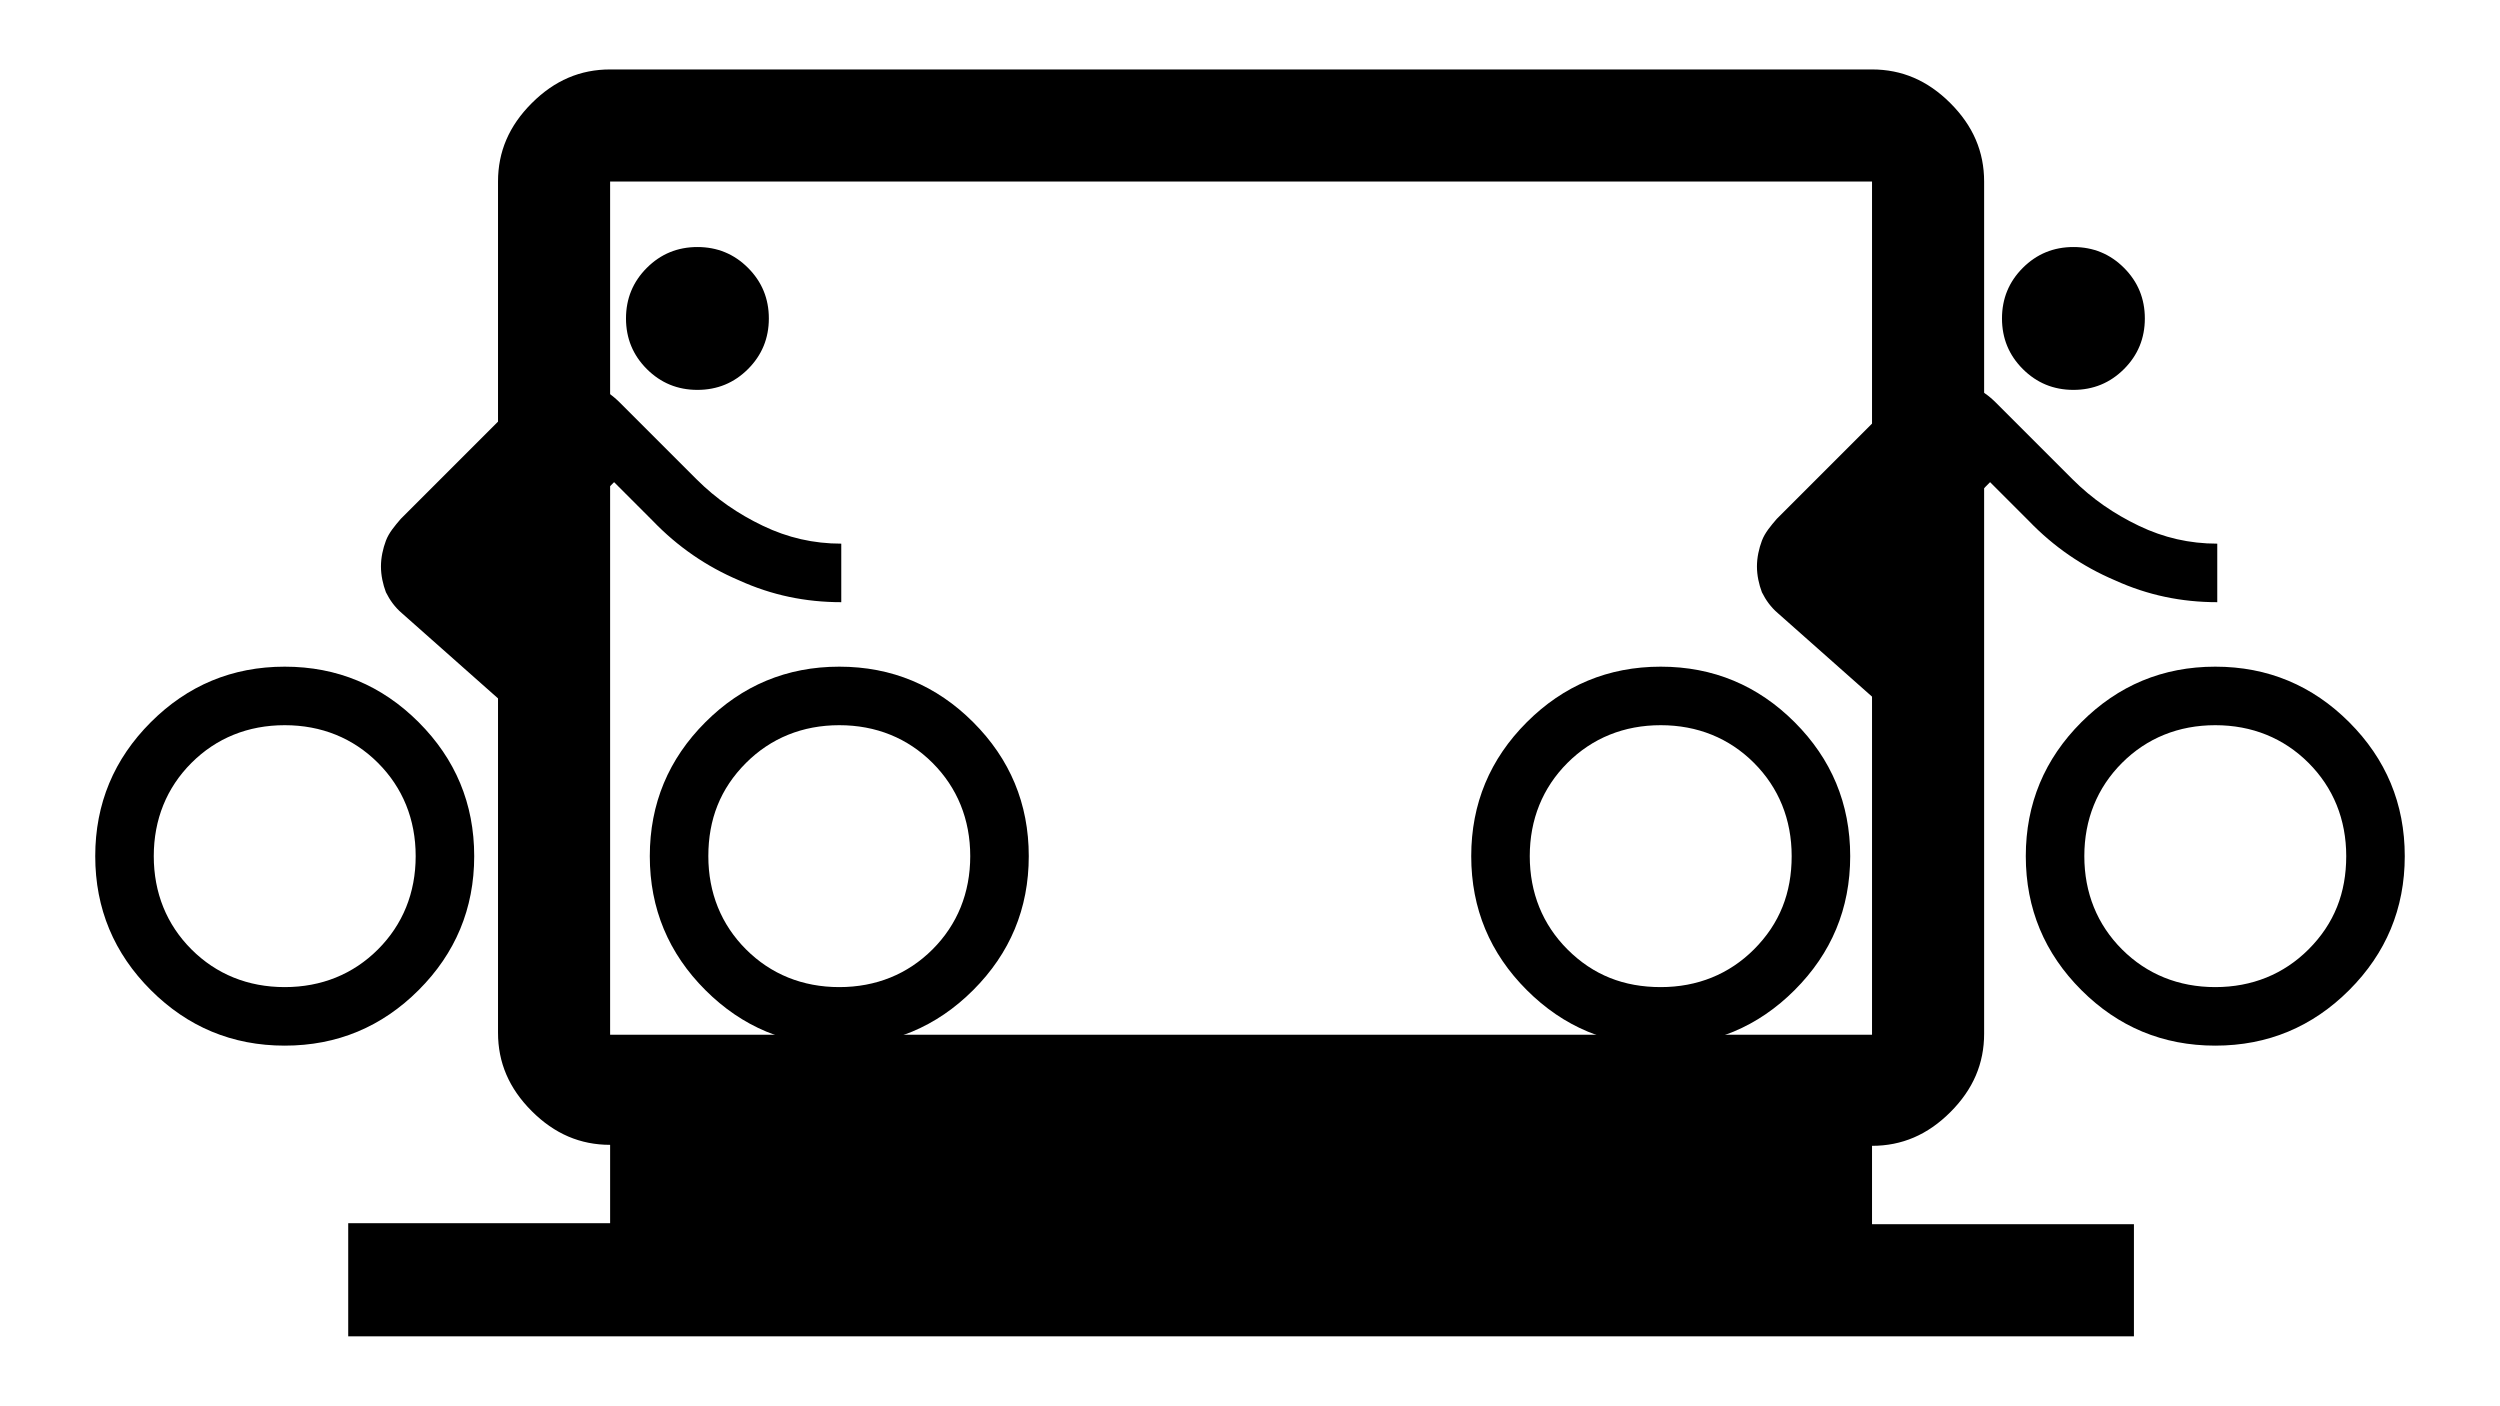 <?xml version="1.0" encoding="UTF-8"?>
<svg xmlns="http://www.w3.org/2000/svg" id="Ebene_1" version="1.1" viewBox="0 0 252 141.7">
  <defs>
    <style>
      .st0 {
        display: none;
      }

      .st1 {
        fill: #1d1d1b;
      }
    </style>
  </defs>
  <g id="Ebene_4" class="st0">
    <g id="Ebene_3" class="st0">
      <path d="M174.1,71.1v-3.5s-4.9,0-4.9,0c-.7,0-1.4-.3-1.9-.8s-.8-1.1-.8-1.9v-12.4c0-.7.3-1.4.8-1.9s1.1-.8,1.9-.8h4.1c-.4-.4-.8-.9-1-1.6s-.4-1.3-.4-1.9c0-1.9.7-3.6,2.1-5s3-2.1,5-2.1.6,0,.9,0,.5,0,.8.2c.7-.6,1.6-1.1,2.4-1.5.9-.4,1.9-.5,2.9-.5,1.7,0,3.2.4,4.5,1.3s2.3,2,3,3.4c1.4.5,2.6,1.3,3.5,2.5s1.3,2.6,1.3,4.2c0,1.6-.6,3-1.7,4.2s-2.5,1.9-4,2.3v15.5h-18.5ZM195,46.6c-.5-.8-1.1-1.3-1.9-1.6l-1.4-.5-.6-1.3c-.4-.9-1.1-1.7-2.1-2.2s-1.9-.8-3-.8-1.4.1-2.1.4-1.3.7-1.8,1.1l-.8.7-.8-.2c-.5-.2-1-.2-1.6-.2-1.4,0-2.5.5-3.2,1.4-.8,1-1.2,2.1-1.2,3.4h6.2c1.2,0,2.3.3,3.3,1s1.8,1.4,2.4,2.2c.8,1,1.6,1.7,2.3,2.2s1.6.8,2.6.8,2.1-.4,3-1.1,1.4-1.7,1.4-2.8-.3-1.6-.8-2.4ZM174.1,52.5h-4.9s0,12.4,0,12.4h4.9s0-12.4,0-12.4ZM176.7,68.4h13.2s-13.2,0-13.2,0Z"></path>
    </g>
    <g id="Ebene_2">
      <polygon class="st1" points="96.6 13.8 94 8.2 99.9 8.3 96.6 13.8"></polygon>
      <path class="st1" d="M104.2,23.4c2.9,5.1-3.5,10.7-7.9,10.7s-11.4-5.9-7.9-10.7,5.2-10.7,7.9-10.7,2.4,1.2,7.9,10.7Z"></path>
      <rect class="st1" x="85.1" y="31.7" width="91.3" height="2.3" transform="translate(34 -61) rotate(30)"></rect>
    </g>
    <path d="M81.6,134.6c-8.4,0-15.5-3-21.5-8.9-5.9-5.9-8.9-13.1-8.9-21.5s3-15.5,8.9-21.5c5.9-5.9,13.1-8.9,21.5-8.9s15.5,3,21.5,8.9c5.9,5.9,8.9,13.1,8.9,21.5s-3,15.5-8.9,21.5c-5.9,5.9-13.1,8.9-21.5,8.9ZM81.6,125.3c5.9,0,10.9-2,14.9-6.1s6.1-9,6.1-14.9-2-10.9-6.1-14.9-9-6.1-14.9-6.1-10.9,2-14.9,6.1-6.1,9-6.1,14.9,2,10.9,6.1,14.9,9,6.1,14.9,6.1ZM121.3,115v-31.1l-21-18.5c-1.1-.9-2-2.1-2.5-3.4-.5-1.3-.8-2.7-.8-4.2s.3-2.8.9-4.1,1.4-2.4,2.4-3.4l18.5-18.5c1.1-1.1,2.4-2,3.8-2.5s2.9-.8,4.4-.8,3,.3,4.4.8,2.7,1.3,3.2,1.9l12.1,12.1c3.7,3.7,7.2,6.2,11.2,8.1,4,1.9,8.2,2.8,12.6,2.8v9.3c-5.7,0-11.2-1.1-16.4-3.4-5.2-2.3-9.8-5.4-13.8-9.5l-6.2-6.2-17.3,17.4,13.7,14.8v38.4h-9.3ZM147.6,29.8c-3.1,0-5.8-1.1-8-3.3-2.2-2.2-3.3-4.9-3.3-8s1.1-5.8,3.3-8c2.2-2.2,4.9-3.3,8-3.3s5.8,1.1,8,3.3c2.2,2.2,3.3,4.9,3.3,8s-1.1,5.8-3.3,8c-2.2,2.2-4.9,3.3-8,3.3ZM170.3,134.6c-8.4,0-15.5-3-21.5-8.9-5.9-5.9-8.9-13.1-8.9-21.5s3-15.5,8.9-21.5c5.9-5.9,13.1-8.9,21.5-8.9s15.5,3,21.5,8.9c5.9,5.9,8.9,13.1,8.9,21.5s-3,15.5-8.9,21.5c-5.9,5.9-13.1,8.9-21.5,8.9ZM170.3,125.3c5.9,0,10.9-2,14.9-6.1,4-4,6.1-9,6.1-14.9s-2-10.9-6.1-14.9c-4-4-9-6.1-14.9-6.1s-10.9,2-14.9,6.1c-4,4-6.1,9-6.1,14.9s2,10.9,6.1,14.9c4,4,9,6.1,14.9,6.1Z"></path>
  </g>
  <g id="Ebene_5" class="st0">
    <path d="M137.8,134.6c-7,0-13-2.5-18-7.4-5-5-7.4-11-7.4-18s2.5-13,7.4-18c5-5,11-7.4,18-7.4s13,2.5,18,7.4c5,5,7.4,11,7.4,18s-2.5,13-7.4,18c-5,5-11,7.4-18,7.4ZM137.8,126.8c5,0,9.1-1.7,12.5-5.1s5.1-7.6,5.1-12.5-1.7-9.1-5.1-12.5-7.6-5.1-12.5-5.1-9.1,1.7-12.5,5.1-5.1,7.6-5.1,12.5,1.7,9.1,5.1,12.5,7.6,5.1,12.5,5.1ZM171.1,118.2v-26.1l-17.6-15.5c-1-.8-1.7-1.7-2.1-2.8-.4-1.1-.7-2.3-.7-3.5s.2-2.4.7-3.4,1.2-2,2-2.9l15.5-15.5c1-1,2-1.7,3.2-2.1s2.4-.7,3.7-.7,2.5.2,3.7.7,2.2,1.1,2.7,1.6l10.2,10.2c3.1,3.1,6.1,5.2,9.4,6.8,3.3,1.6,6.8,2.3,10.5,2.3v7.8c-4.8,0-9.4-1-13.7-2.9-4.3-1.9-8.2-4.6-11.6-8l-5.2-5.2-14.5,14.6,11.5,12.4v32.2h-7.8ZM193.1,46.8c-2.6,0-4.9-.9-6.7-2.8-1.9-1.9-2.8-4.1-2.8-6.7s.9-4.9,2.8-6.7c1.9-1.9,4.1-2.8,6.7-2.8s4.9.9,6.7,2.8c1.9,1.9,2.8,4.1,2.8,6.7s-.9,4.9-2.8,6.7c-1.9,1.9-4.1,2.8-6.7,2.8ZM212.1,134.6c-7,0-13-2.5-18-7.4-5-5-7.4-11-7.4-18s2.5-13,7.4-18c5-5,11-7.4,18-7.4s13,2.5,18,7.4c5,5,7.4,11,7.4,18s-2.5,13-7.4,18c-5,5-11,7.4-18,7.4ZM212.1,126.8c5,0,9.1-1.7,12.5-5.1s5.1-7.6,5.1-12.5-1.7-9.1-5.1-12.5-7.6-5.1-12.5-5.1-9.1,1.7-12.5,5.1c-3.4,3.4-5.1,7.6-5.1,12.5s1.7,9.1,5.1,12.5c3.4,3.4,7.6,5.1,12.5,5.1Z"></path>
    <g id="Ebene_6">
      <polygon class="st1" points="51.9 11.7 49.7 7.1 54.6 7.1 51.9 11.7"></polygon>
      <path class="st1" d="M58.3,19.8c2.5,4.3-3,9-6.6,9s-9.6-5-6.6-9,4.3-8.9,6.6-9,2,1,6.6,9Z"></path>
      <rect class="st1" x="42.3" y="26.8" width="76.5" height="1.9" transform="translate(24.7 -36.5) rotate(30)"></rect>
      <path d="M39.8,114c-7,0-13-2.5-18-7.4-5-5-7.4-11-7.4-18s2.5-13,7.4-18c5-5,11-7.4,18-7.4s13,2.5,18,7.4c5,5,7.4,11,7.4,18s-2.5,13-7.4,18c-5,5-11,7.4-18,7.4ZM39.8,106.2c5,0,9.1-1.7,12.5-5.1,3.4-3.4,5.1-7.6,5.1-12.5s-1.7-9.1-5.1-12.5-7.6-5.1-12.5-5.1-9.1,1.7-12.5,5.1c-3.4,3.4-5.1,7.6-5.1,12.5s1.7,9.1,5.1,12.5,7.6,5.1,12.5,5.1ZM73.1,97.6v-26.1l-17.6-15.5c-1-.8-1.7-1.7-2.1-2.8-.4-1.1-.7-2.3-.7-3.5s.2-2.4.7-3.4,1.2-2,2-2.9l15.5-15.5c1-1,2-1.7,3.2-2.1,1.2-.4,2.4-.7,3.7-.7s2.5.2,3.7.7,2.2,1.1,2.7,1.6l10.2,10.2c3.1,3.1,6.1,5.2,9.4,6.8,3.3,1.6,6.8,2.3,10.5,2.3v7.8c-4.8,0-9.4-1-13.7-2.9-4.3-1.9-8.2-4.6-11.6-8l-5.2-5.2-14.5,14.6,11.5,12.4v32.2h-7.8ZM95.1,26.1c-2.6,0-4.9-.9-6.7-2.8-1.9-1.9-2.8-4.1-2.8-6.7s.9-4.9,2.8-6.7c1.9-1.9,4.1-2.8,6.7-2.8s4.9.9,6.7,2.8c1.9,1.9,2.8,4.1,2.8,6.7s-.9,4.9-2.8,6.7c-1.9,1.9-4.1,2.8-6.7,2.8ZM114.1,114c-7,0-13-2.5-18-7.4-5-5-7.4-11-7.4-18s2.5-13,7.4-18c5-5,11-7.4,18-7.4s13,2.5,18,7.4c5,5,7.4,11,7.4,18s-2.5,13-7.4,18c-5,5-11,7.4-18,7.4ZM114.2,106.2c5,0,9.1-1.7,12.5-5.1,3.4-3.4,5.1-7.6,5.1-12.5s-1.7-9.1-5.1-12.5c-3.4-3.4-7.6-5.1-12.5-5.1s-9.1,1.7-12.5,5.1c-3.4,3.4-5.1,7.6-5.1,12.5s1.7,9.1,5.1,12.5c3.4,3.4,7.6,5.1,12.5,5.1Z"></path>
    </g>
  </g>
  <g id="Ebene_7">
    <path d="M35.1,134.6v-11.3h26.4v-7.9c-3,0-5.6-1.1-7.9-3.4-2.3-2.3-3.4-4.9-3.4-7.9V18.3c0-3,1.1-5.6,3.4-7.9s4.9-3.4,7.9-3.4h127.2c3,0,5.6,1.1,7.9,3.4,2.3,2.3,3.4,4.9,3.4,7.9v85.9c0,3-1.1,5.6-3.4,7.9s-4.9,3.4-7.9,3.4v7.9h26.4v11.3H35.1ZM61.5,104.3h127.2V18.3H61.5v85.9ZM61.5,104.3V18.3v85.9Z"></path>
    <path d="M28.7,105.4c-5.3,0-9.8-1.9-13.5-5.6-3.7-3.7-5.6-8.2-5.6-13.5s1.9-9.8,5.6-13.5c3.7-3.7,8.2-5.6,13.5-5.6s9.8,1.9,13.5,5.6c3.7,3.7,5.6,8.2,5.6,13.5s-1.9,9.8-5.6,13.5c-3.7,3.7-8.2,5.6-13.5,5.6ZM28.7,99.5c3.7,0,6.9-1.3,9.4-3.8s3.8-5.7,3.8-9.4-1.3-6.9-3.8-9.4-5.7-3.8-9.4-3.8-6.9,1.3-9.4,3.8-3.8,5.7-3.8,9.4,1.3,6.9,3.8,9.4,5.7,3.8,9.4,3.8ZM53.7,93.1v-19.6l-13.2-11.7c-.7-.6-1.2-1.3-1.6-2.1-.3-.8-.5-1.7-.5-2.6s.2-1.8.5-2.6.9-1.5,1.5-2.2l11.7-11.7c.7-.7,1.5-1.2,2.4-1.6s1.8-.5,2.8-.5,1.9.2,2.8.5,1.7.9,2.4,1.6l7.7,7.7c2,2,4.2,3.5,6.7,4.7s5.1,1.8,7.9,1.8v5.9c-3.6,0-7-.7-10.3-2.2-3.3-1.4-6.2-3.4-8.7-6l-3.9-3.9-10.9,11,8.6,9.3v24.2h-5.9ZM70.3,39.3c-2,0-3.7-.7-5.1-2.1-1.4-1.4-2.1-3.1-2.1-5.1s.7-3.7,2.1-5.1c1.4-1.4,3.1-2.1,5.1-2.1s3.7.7,5.1,2.1c1.4,1.4,2.1,3.1,2.1,5.1s-.7,3.7-2.1,5.1c-1.4,1.4-3.1,2.1-5.1,2.1ZM84.6,105.4c-5.3,0-9.8-1.9-13.5-5.6-3.7-3.7-5.6-8.2-5.6-13.5s1.9-9.8,5.6-13.5c3.7-3.7,8.2-5.6,13.5-5.6s9.8,1.9,13.5,5.6c3.7,3.7,5.6,8.2,5.6,13.5s-1.9,9.8-5.6,13.5c-3.7,3.7-8.2,5.6-13.5,5.6ZM84.6,99.5c3.7,0,6.9-1.3,9.4-3.8s3.8-5.7,3.8-9.4-1.3-6.9-3.8-9.4-5.7-3.8-9.4-3.8-6.9,1.3-9.4,3.8c-2.6,2.6-3.8,5.7-3.8,9.4s1.3,6.9,3.8,9.4,5.7,3.8,9.4,3.8Z"></path>
    <path d="M167.4,105.4c-5.3,0-9.8-1.9-13.5-5.6-3.7-3.7-5.6-8.2-5.6-13.5s1.9-9.8,5.6-13.5c3.7-3.7,8.2-5.6,13.5-5.6s9.8,1.9,13.5,5.6c3.7,3.7,5.6,8.2,5.6,13.5s-1.9,9.8-5.6,13.5c-3.7,3.7-8.2,5.6-13.5,5.6ZM167.4,99.5c3.7,0,6.9-1.3,9.4-3.8,2.6-2.6,3.8-5.7,3.8-9.4s-1.3-6.9-3.8-9.4-5.7-3.8-9.4-3.8-6.9,1.3-9.4,3.8-3.8,5.7-3.8,9.4,1.3,6.9,3.8,9.4c2.6,2.6,5.7,3.8,9.4,3.8ZM192.4,93.1v-19.6l-13.2-11.7c-.7-.6-1.2-1.3-1.6-2.1-.3-.8-.5-1.7-.5-2.6s.2-1.8.5-2.6.9-1.5,1.5-2.2l11.7-11.7c.7-.7,1.5-1.2,2.4-1.6s1.8-.5,2.8-.5,1.9.2,2.8.5,1.7.9,2.4,1.6l7.7,7.7c2,2,4.2,3.5,6.7,4.7s5.1,1.8,7.9,1.8v5.9c-3.6,0-7-.7-10.3-2.2-3.3-1.4-6.2-3.4-8.7-6l-3.9-3.9-10.9,11,8.6,9.3v24.2h-5.9ZM209,39.3c-2,0-3.7-.7-5.1-2.1-1.4-1.4-2.1-3.1-2.1-5.1s.7-3.7,2.1-5.1c1.4-1.4,3.1-2.1,5.1-2.1s3.7.7,5.1,2.1c1.4,1.4,2.1,3.1,2.1,5.1s-.7,3.7-2.1,5.1c-1.4,1.4-3.1,2.1-5.1,2.1ZM223.3,105.4c-5.3,0-9.8-1.9-13.5-5.6-3.7-3.7-5.6-8.2-5.6-13.5s1.9-9.8,5.6-13.5c3.7-3.7,8.2-5.6,13.5-5.6s9.8,1.9,13.5,5.6c3.7,3.7,5.6,8.2,5.6,13.5s-1.9,9.8-5.6,13.5c-3.7,3.7-8.2,5.6-13.5,5.6ZM223.3,99.5c3.7,0,6.9-1.3,9.4-3.8,2.6-2.6,3.8-5.7,3.8-9.4s-1.3-6.9-3.8-9.4-5.7-3.8-9.4-3.8-6.9,1.3-9.4,3.8-3.8,5.7-3.8,9.4,1.3,6.9,3.8,9.4,5.7,3.8,9.4,3.8Z"></path>
  </g>
</svg>
